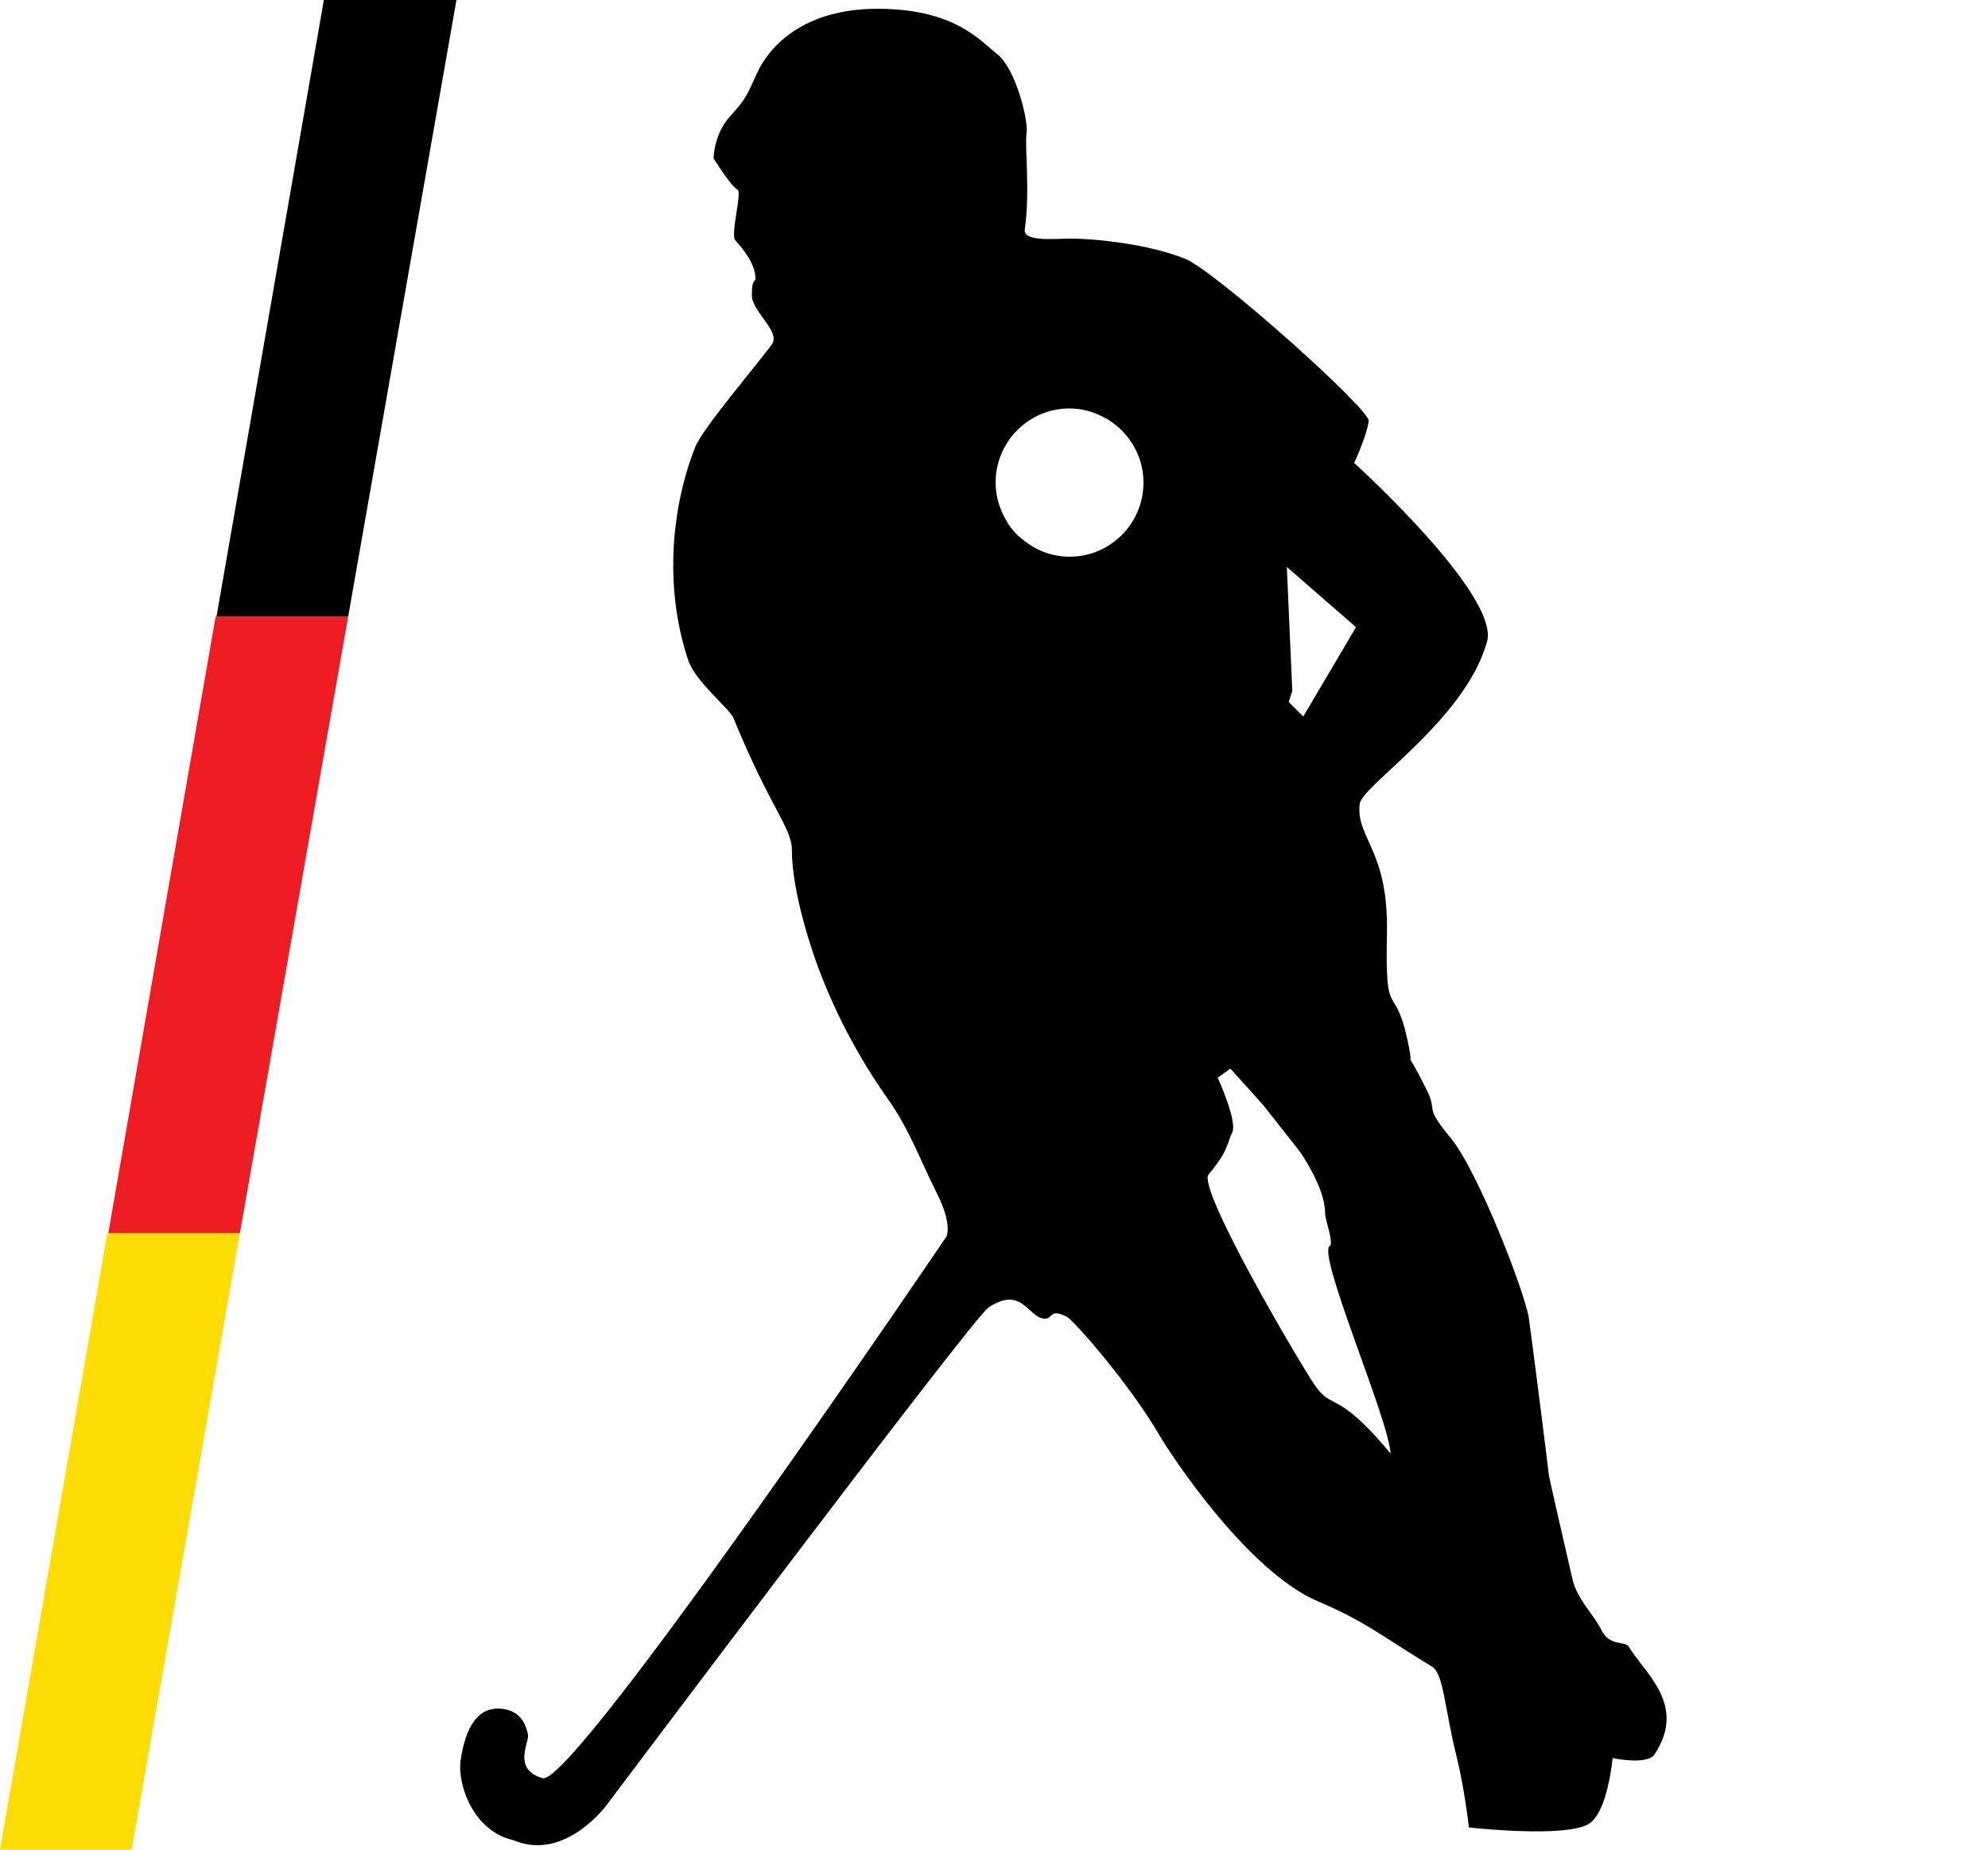 <svg width="43px" height="40px" viewBox="0 0 43 40" version="1.1" xmlns="http://www.w3.org/2000/svg" xmlns:xlink="http://www.w3.org/1999/xlink">
    <g id="Symbols" stroke="none" stroke-width="1" fill="none" fill-rule="evenodd">
        <g id="Artboard" transform="translate(-5, -4)">
            <g id="Group" transform="translate(5, 4)">
                <g id="Styleguide/Images/Logos/DHB/SVG-Player-White" transform="translate(2.905, 0)" fill="#000000">
                    <g id="Group" transform="translate(7.048, 0.19)">
                        <path d="M5.837,2.327 C5.482,2.722 5.482,3.235 5.482,3.235 C5.482,3.235 5.876,3.866 5.994,3.906 C6.112,3.945 5.836,4.88 5.954,5.01 C6.387,5.483 6.387,5.759 6.387,5.838 C6.387,5.917 6.309,5.819 6.309,6.193 C6.309,6.548 6.939,6.982 6.742,7.258 C6.503,7.594 5.246,9.073 5.089,9.467 C4.589,10.719 4.391,12.458 4.931,14.083 C5.089,14.556 5.829,15.132 5.915,15.345 C6.703,17.278 7.175,17.712 7.175,18.186 C7.175,19.132 7.635,20.449 7.765,20.789 C7.962,21.302 8.395,22.366 9.261,23.59 C9.713,24.228 9.93,24.852 10.324,25.641 C10.648,26.292 10.521,26.548 10.521,26.548 C10.521,26.548 2.451,38.461 1.783,38.264 C1.113,38.067 1.507,37.475 1.467,37.318 C1.428,37.16 1.353,36.82 0.916,36.765 C0.287,36.686 0.09,37.357 0.011,37.87 C-0.068,38.383 0.276,39.411 1.153,39.605 C2.255,40.079 3.16,38.856 3.16,38.856 C3.16,38.856 11.084,28.315 11.426,28.087 C12.135,27.613 12.277,28.269 12.607,28.323 C12.701,28.339 12.738,28.305 12.773,28.269 C12.828,28.217 12.879,28.164 13.119,28.284 C13.276,28.363 14.486,29.749 15.126,30.848 C15.401,31.321 17.05,33.802 18.55,34.438 C19.574,34.872 19.928,35.187 21.03,35.858 C21.268,36.003 21.306,36.805 21.542,37.752 C21.733,38.517 21.818,39.329 21.818,39.329 C21.818,39.329 23.904,39.566 24.415,39.25 C24.823,38.999 24.927,37.83 24.927,37.83 C24.927,37.83 25.675,37.988 25.832,37.752 C26.553,36.667 25.596,35.976 25.281,35.424 C25.205,35.29 24.865,35.421 24.691,35.069 C24.517,34.717 24.165,34.408 24.06,33.965 C23.904,33.293 23.549,31.736 23.549,31.716 C23.549,31.676 23.195,28.876 23.117,28.323 C23.039,27.776 22.014,25.128 21.424,24.418 C20.833,23.708 21.148,23.866 20.913,23.393 C20.712,22.99 20.607,22.808 20.555,22.73 C20.563,22.69 20.55,22.565 20.479,22.249 C20.204,21.025 20.004,21.951 20.046,20 C20.086,18.186 19.377,17.948 19.456,17.199 C19.498,16.799 21.739,15.385 22.211,13.688 C22.493,12.677 19.338,9.822 19.338,9.822 C19.338,9.822 19.613,9.23 19.652,8.915 C19.684,8.664 16.328,5.665 15.677,5.404 C14.89,5.089 13.748,4.97 13.197,4.97 C12.861,4.97 12.174,5.046 12.213,4.773 C12.331,3.945 12.208,2.997 12.252,2.682 C12.292,2.406 12.016,1.302 11.623,0.986 C11.229,0.671 10.678,0 9.025,0 C7.372,0 6.663,0.868 6.427,1.38 C6.191,1.894 6.191,1.933 5.837,2.327 Z M12.126,11.441 C12.101,11.421 12.077,11.404 12.054,11.382 L12.054,11.382 C11.976,11.304 11.907,11.218 11.846,11.126 L11.846,11.126 C11.835,11.107 11.826,11.087 11.815,11.068 L11.815,11.068 C11.67,10.827 11.582,10.548 11.582,10.246 L11.582,10.246 C11.582,9.361 12.298,8.643 13.181,8.643 L13.181,8.643 C13.455,8.643 13.709,8.718 13.934,8.84 L13.934,8.84 C13.96,8.852 13.983,8.866 14.008,8.879 L14.008,8.879 C14.07,8.918 14.129,8.962 14.186,9.008 L14.186,9.008 C14.206,9.025 14.227,9.039 14.247,9.058 L14.247,9.058 C14.571,9.351 14.78,9.772 14.78,10.246 L14.78,10.246 C14.78,11.131 14.064,11.849 13.181,11.849 L13.181,11.849 C12.774,11.849 12.408,11.691 12.126,11.441 L12.126,11.441 Z M17.921,14.99 L17.999,14.753 L17.881,12.071 L19.377,13.373 L18.236,15.305 L17.921,14.99 Z M18.471,29.744 C18.078,29.151 15.938,25.503 16.189,25.207 L16.189,25.207 C16.622,24.694 16.583,24.537 16.7,24.299 L16.7,24.299 C16.818,24.063 16.386,23.116 16.386,23.116 L16.386,23.116 L16.661,22.919 L17.37,23.708 L18.161,24.712 C18.161,24.712 18.708,25.483 18.708,26.035 L18.708,26.035 C18.708,26.203 18.869,26.571 18.826,26.746 L18.826,26.746 C18.475,26.807 20.086,30.493 20.125,31.243 L20.125,31.243 C18.944,29.822 18.865,30.335 18.471,29.744 L18.471,29.744 Z" id="Player"></path>
                    </g>
                </g>
                <g id="Flag">
                    <polygon id="Gold" fill="#FDDD05" points="2.322 26.667 5.189 26.667 2.848 40 0 40"></polygon>
                    <polygon id="Rot" fill="#ED1D23" points="4.664 13.333 7.531 13.333 5.189 26.667 2.342 26.667"></polygon>
                    <polygon id="Schwarz" fill="#000000" points="7.005 0 9.873 4.62592927e-17 7.531 13.333 4.683 13.333"></polygon>
                </g>
            </g>
        </g>
    </g>
</svg>